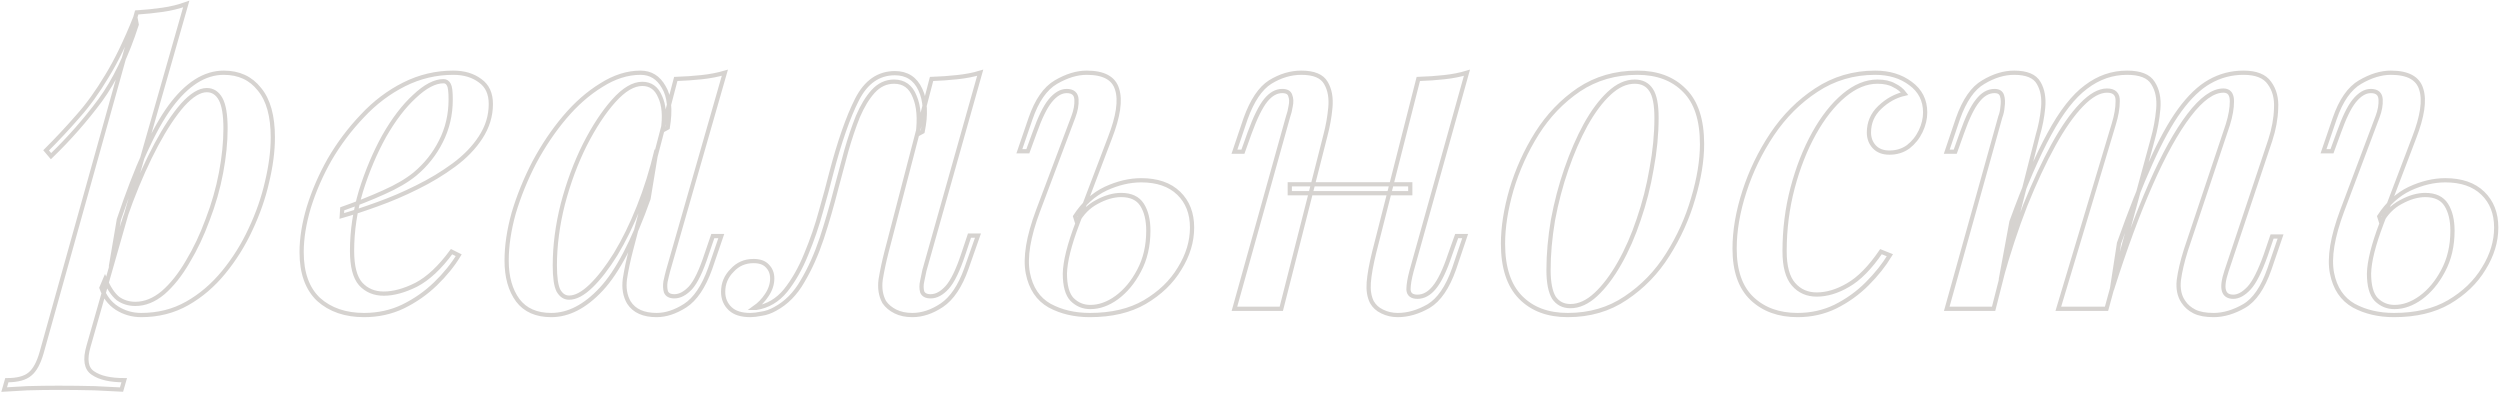 <?xml version="1.0" encoding="UTF-8"?> <svg xmlns="http://www.w3.org/2000/svg" width="1182" height="186" viewBox="0 0 1182 186" fill="none"> <g opacity="0.5"> <mask id="path-1-outside-1_60_152" maskUnits="userSpaceOnUse" x="-0.031" y="-0.113" width="1182" height="186" fill="black"> <rect fill="white" x="-0.031" y="-0.113" width="1182" height="186"></rect> <path d="M97.763 42.61C94.387 42.61 90.589 44.931 86.369 49.573C82.29 54.215 78.14 60.475 73.92 68.352C69.7 76.23 65.691 85.162 61.893 95.149C58.095 105.137 54.93 115.476 52.398 126.166L56.196 103.8C64.636 78.761 72.725 60.967 80.461 50.417C88.338 39.727 96.778 34.381 105.781 34.381C112.955 34.381 118.582 36.983 122.661 42.188C126.881 47.252 128.991 54.848 128.991 64.976C128.991 71.447 128.077 78.48 126.248 86.076C124.56 93.531 121.958 100.987 118.441 108.442C115.065 115.757 110.845 122.509 105.781 128.698C100.717 134.888 94.95 139.811 88.479 143.468C82.008 147.126 74.764 148.954 66.746 148.954C62.526 148.954 58.658 147.829 55.141 145.578C51.765 143.328 49.374 140.163 47.967 136.083L49.655 132.074C51.484 136.294 53.523 139.319 55.774 141.147C58.166 142.835 60.908 143.679 64.003 143.679C68.504 143.679 72.865 141.921 77.085 138.404C81.305 134.747 85.173 129.894 88.69 123.845C92.347 117.797 95.513 111.115 98.185 103.8C100.998 96.486 103.108 89.1 104.515 81.645C105.922 74.19 106.625 67.227 106.625 60.756C106.625 54.285 105.851 49.644 104.304 46.83C102.757 44.017 100.576 42.61 97.763 42.61ZM64.636 5.896C68.856 5.615 72.936 5.193 76.874 4.63C80.813 4.068 84.54 3.153 88.057 1.887L41.848 163.724C40.02 170.054 40.723 174.274 43.958 176.384C47.194 178.635 52.117 179.76 58.728 179.76L57.462 184.191C54.508 184.051 50.288 183.84 44.802 183.558C39.316 183.418 33.549 183.347 27.5 183.347C22.718 183.347 17.864 183.418 12.941 183.558C8.018 183.84 4.36 184.051 1.969 184.191L3.235 179.76C8.299 179.76 11.957 178.776 14.207 176.806C16.458 174.978 18.287 171.602 19.693 166.678L64.636 5.896ZM21.803 71.095C27.148 65.75 32.142 60.404 36.784 55.059C41.567 49.714 46.139 43.384 50.499 36.069C55.001 28.755 59.502 19.471 64.003 8.217L64.636 11.593C59.994 26.082 54.227 38.038 47.334 47.463C40.441 56.747 32.705 65.539 24.124 73.838L21.803 71.095ZM161.807 98.736C168.981 96.204 175.522 93.602 181.43 90.929C187.478 88.257 192.402 85.373 196.2 82.278C201.404 77.918 205.484 72.783 208.438 66.875C211.532 60.827 213.08 54.215 213.08 47.041C213.08 43.384 212.798 41.063 212.236 40.078C211.673 38.953 210.829 38.39 209.704 38.39C205.624 38.39 201.053 40.782 195.989 45.564C190.925 50.206 186.142 56.466 181.641 64.343C177.28 72.221 173.623 80.871 170.669 90.296C167.855 99.721 166.449 109.146 166.449 118.57C166.449 125.885 167.785 131.09 170.458 134.184C173.271 137.279 176.928 138.826 181.43 138.826C186.072 138.826 191.206 137.42 196.833 134.606C202.459 131.652 208.016 126.448 213.502 118.992L216.878 120.68C214.064 125.322 210.407 129.824 205.906 134.184C201.404 138.545 196.27 142.132 190.503 144.945C184.876 147.618 178.757 148.954 172.146 148.954C163.284 148.954 156.11 146.493 150.624 141.569C145.278 136.505 142.606 129.05 142.606 119.203C142.606 112.733 143.731 105.699 145.982 98.103C148.373 90.367 151.679 82.77 155.899 75.315C160.259 67.86 165.394 61.038 171.302 54.848C177.21 48.518 183.821 43.525 191.136 39.867C198.45 36.21 206.187 34.381 214.346 34.381C219.41 34.381 223.63 35.647 227.006 38.179C230.382 40.571 232.07 44.228 232.07 49.151C232.07 54.778 230.452 60.053 227.217 64.976C224.122 69.759 219.902 74.12 214.557 78.058C209.211 81.997 203.374 85.513 197.044 88.608C190.854 91.703 184.595 94.376 178.265 96.626C172.075 98.877 166.519 100.706 161.596 102.112L161.807 98.736ZM269.075 140.725C272.17 140.725 275.616 138.897 279.414 135.239C283.212 131.582 287.081 126.588 291.019 120.258C294.958 113.788 298.615 106.332 301.991 97.892C305.367 89.452 308.181 80.45 310.431 70.884L306.633 93.883C299.459 114.139 292.004 128.417 284.267 136.716C276.671 144.875 268.794 148.954 260.635 148.954C253.602 148.954 248.327 146.633 244.81 141.991C241.294 137.209 239.535 130.949 239.535 123.212C239.535 116.179 240.661 108.653 242.911 100.635C245.303 92.617 248.538 84.669 252.617 76.792C256.837 68.915 261.62 61.811 266.965 55.481C272.311 49.151 278.078 44.087 284.267 40.289C290.457 36.35 296.646 34.381 302.835 34.381C307.618 34.381 311.275 36.632 313.807 41.133C316.48 45.494 317.113 51.894 315.706 60.334L313.385 61.6C314.37 54.989 313.948 49.714 312.119 45.775C310.431 41.696 307.618 39.656 303.679 39.656C299.459 39.656 294.958 42.329 290.175 47.674C285.393 53.02 280.821 59.983 276.46 68.563C272.24 77.003 268.794 86.287 266.121 96.415C263.589 106.403 262.323 116.109 262.323 125.533C262.323 131.16 262.886 135.099 264.011 137.349C265.277 139.6 266.965 140.725 269.075 140.725ZM319.504 37.335C323.724 37.194 327.804 36.913 331.742 36.491C335.681 36.069 339.338 35.366 342.714 34.381L315.917 127.854C315.495 129.402 315.073 131.16 314.651 133.129C314.37 134.958 314.44 136.576 314.862 137.982C315.425 139.389 316.761 140.092 318.871 140.092C321.403 140.092 323.935 138.756 326.467 136.083C328.999 133.27 331.531 127.995 334.063 120.258L337.017 111.607H341.026L335.751 127.01C332.657 135.591 328.718 141.429 323.935 144.523C319.293 147.477 314.792 148.954 310.431 148.954C304.242 148.954 299.881 146.985 297.349 143.046C295.521 139.952 294.888 136.224 295.45 131.863C296.154 127.362 297.138 122.72 298.404 117.937L319.504 37.335ZM437.064 127.854C436.783 129.261 436.431 130.949 436.009 132.918C435.587 134.747 435.587 136.435 436.009 137.982C436.572 139.389 437.908 140.092 440.018 140.092C442.691 140.092 445.293 138.686 447.825 135.872C450.357 133.059 452.889 127.854 455.421 120.258L458.375 111.396H462.384L456.898 127.01C453.944 135.31 450.076 141.077 445.293 144.312C440.651 147.407 436.009 148.954 431.367 148.954C428.273 148.954 425.6 148.392 423.349 147.266C421.099 146.141 419.34 144.664 418.074 142.835C416.386 139.741 415.824 136.154 416.386 132.074C417.09 127.854 418.004 123.564 419.129 119.203L440.44 37.335C444.52 37.194 448.529 36.913 452.467 36.491C456.547 36.069 460.204 35.366 463.439 34.381L437.064 127.854ZM357.517 145.578C363.003 144.734 367.645 141.991 371.443 137.349C375.241 132.567 378.477 126.87 381.149 120.258C383.963 113.506 386.284 106.754 388.112 100.002C390.082 93.109 391.699 87.131 392.965 82.067C396.904 67.016 400.983 55.34 405.203 47.041C409.423 38.742 415.402 34.592 423.138 34.592C428.765 34.592 432.774 37.194 435.165 42.399C437.557 47.463 437.908 54.075 436.22 62.233L433.899 63.499C434.884 56.044 434.392 50.066 432.422 45.564C430.594 40.922 427.358 38.601 422.716 38.601C418.918 38.601 415.613 40.148 412.799 43.243C410.127 46.197 407.735 50.136 405.625 55.059C403.656 59.983 401.827 65.398 400.139 71.306C398.592 77.214 397.045 82.981 395.497 88.608C393.387 96.907 391.066 104.926 388.534 112.662C386.002 120.258 382.978 127.01 379.461 132.918C376.085 138.826 371.795 143.187 366.59 146C364.34 147.266 362.159 148.04 360.049 148.321C357.939 148.743 356.181 148.954 354.774 148.954C350.554 148.954 347.389 147.97 345.279 146C343.029 143.89 341.903 141.218 341.903 137.982C341.903 134.044 343.31 130.668 346.123 127.854C348.796 124.9 352.172 123.423 356.251 123.423C359.205 123.423 361.386 124.197 362.792 125.744C364.34 127.292 365.113 129.261 365.113 131.652C365.113 134.325 364.269 136.927 362.581 139.459C361.034 141.851 359.065 143.89 356.673 145.578C356.814 145.578 356.955 145.578 357.095 145.578C357.236 145.578 357.377 145.578 357.517 145.578ZM539.554 85.232C547.15 85.232 553.058 87.272 557.278 91.351C561.498 95.43 563.608 100.846 563.608 107.598C563.608 114.21 561.639 120.68 557.7 127.01C553.902 133.34 548.416 138.615 541.242 142.835C534.209 146.915 525.558 148.954 515.289 148.954C508.115 148.954 501.785 147.477 496.299 144.523C490.813 141.429 487.367 136.294 485.96 129.12C484.554 121.806 486.171 111.959 490.813 99.58L507.482 55.27C508.608 52.316 509.1 49.573 508.959 47.041C508.819 44.368 507.271 43.032 504.317 43.032C501.645 43.032 499.042 44.58 496.51 47.674C494.119 50.628 491.657 55.692 489.125 62.866L485.96 71.517H481.951L487.226 56.114C490.18 47.533 494.189 41.766 499.253 38.812C504.317 35.858 509.17 34.381 513.812 34.381C521.83 34.381 526.613 36.983 528.16 42.188C529.848 47.393 528.723 55.059 524.784 65.187L509.381 105.699C505.583 115.687 503.614 123.564 503.473 129.331C503.473 135.099 504.599 139.178 506.849 141.569C509.241 143.961 512.124 145.156 515.5 145.156C519.72 145.156 523.87 143.679 527.949 140.725C532.169 137.631 535.686 133.411 538.499 128.065C541.453 122.579 542.93 116.249 542.93 109.075C542.93 104.011 541.946 99.932 539.976 96.837C538.007 93.743 534.701 92.195 530.059 92.195C526.402 92.195 522.534 93.32 518.454 95.571C514.516 97.681 511.421 100.846 509.17 105.066L508.326 102.323C512.265 96.275 517.048 91.914 522.674 89.241C528.442 86.569 534.068 85.232 539.554 85.232ZM609.804 87.131H666.774V91.351H609.804V87.131ZM605.795 146H583.64L608.96 55.27C609.523 53.723 609.945 52.035 610.226 50.206C610.648 48.237 610.578 46.549 610.015 45.142C609.593 43.736 608.327 43.032 606.217 43.032C603.404 43.032 600.801 44.509 598.41 47.463C596.019 50.417 593.487 55.551 590.814 62.866L587.649 71.728H583.64L588.915 56.114C592.01 47.533 595.878 41.766 600.52 38.812C605.303 35.858 610.226 34.381 615.29 34.381C621.198 34.381 625.066 35.999 626.895 39.234C628.724 42.329 629.427 46.197 629.005 50.839C628.583 55.34 627.809 59.701 626.684 63.921L605.795 146ZM667.407 128.065C666.422 131.723 665.93 134.677 665.93 136.927C666.071 139.178 667.477 140.303 670.15 140.303C673.104 140.303 675.777 138.826 678.168 135.872C680.7 132.778 683.162 127.643 685.553 120.469L688.718 111.607H692.727L687.452 127.221C684.357 135.943 680.348 141.78 675.425 144.734C670.502 147.548 665.649 148.954 660.866 148.954C658.193 148.954 655.732 148.392 653.481 147.266C651.371 146.282 649.753 144.805 648.628 142.835C647.362 140.303 646.87 137.209 647.151 133.551C647.432 129.894 648.276 125.182 649.683 119.414L670.572 37.335C674.933 37.194 679.012 36.913 682.81 36.491C686.749 36.069 690.336 35.366 693.571 34.381L667.407 128.065ZM772.864 38.601C768.785 38.601 764.776 40.43 760.837 44.087C756.899 47.745 753.171 52.738 749.654 59.068C746.278 65.257 743.254 72.221 740.581 79.957C737.909 87.694 735.799 95.712 734.251 104.011C732.845 112.311 732.141 120.188 732.141 127.643C732.141 133.551 732.985 137.912 734.673 140.725C736.502 143.398 739.104 144.734 742.48 144.734C746.56 144.734 750.569 142.906 754.507 139.248C758.446 135.591 762.174 130.668 765.69 124.478C769.207 118.289 772.231 111.396 774.763 103.8C777.436 96.064 779.476 88.046 780.882 79.746C782.43 71.447 783.203 63.429 783.203 55.692C783.203 49.503 782.359 45.142 780.671 42.61C778.983 39.938 776.381 38.601 772.864 38.601ZM710.619 115.194C710.619 107.458 711.956 98.947 714.628 89.663C717.442 80.239 721.451 71.376 726.655 63.077C732.001 54.637 738.612 47.745 746.489 42.399C754.507 37.054 763.721 34.381 774.13 34.381C783.555 34.381 791.01 37.194 796.496 42.821C801.982 48.307 804.725 56.747 804.725 68.141C804.725 75.878 803.319 84.459 800.505 93.883C797.833 103.167 793.824 112.029 788.478 120.469C783.274 128.769 776.662 135.591 768.644 140.936C760.767 146.282 751.624 148.954 741.214 148.954C731.79 148.954 724.334 146.141 718.848 140.514C713.362 134.888 710.619 126.448 710.619 115.194ZM887.638 38.601C882.293 38.601 877.018 40.782 871.813 45.142C866.609 49.503 861.896 55.481 857.676 63.077C853.456 70.673 850.08 79.254 847.548 88.819C845.016 98.385 843.75 108.372 843.75 118.781C843.75 125.955 845.157 131.16 847.97 134.395C850.784 137.631 854.441 139.248 858.942 139.248C863.725 139.248 868.648 137.771 873.712 134.817C878.917 131.863 884.122 126.588 889.326 118.992L893.546 120.68C890.733 125.322 887.146 129.824 882.785 134.184C878.425 138.545 873.431 142.132 867.804 144.945C862.318 147.618 856.34 148.954 849.869 148.954C841.007 148.954 833.833 146.352 828.347 141.147C822.861 135.943 820.118 128.065 820.118 117.515C820.118 109.075 821.666 100.073 824.76 90.507C827.855 80.942 832.216 71.939 837.842 63.499C843.61 54.919 850.573 47.956 858.731 42.61C867.031 37.124 876.315 34.381 886.583 34.381C893.195 34.381 898.751 36.069 903.252 39.445C907.894 42.821 910.215 47.393 910.215 53.16C910.215 56.114 909.512 59.068 908.105 62.022C906.699 64.976 904.729 67.438 902.197 69.407C899.665 71.236 896.711 72.15 893.335 72.15C890.241 72.15 887.849 71.236 886.161 69.407C884.473 67.579 883.629 65.328 883.629 62.655C883.629 58.013 885.317 54.075 888.693 50.839C892.21 47.463 896.149 45.283 900.509 44.298C899.243 42.61 897.555 41.274 895.445 40.289C893.476 39.164 890.874 38.601 887.638 38.601ZM942.579 146H920.424L945.744 55.27C946.307 53.864 946.658 52.246 946.799 50.417C947.08 48.448 947.01 46.76 946.588 45.353C946.166 43.806 944.97 43.032 943.001 43.032C940.047 43.032 937.374 44.58 934.983 47.674C932.592 50.628 930.13 55.692 927.598 62.866L924.433 71.728H920.424L925.699 56.114C928.794 47.393 932.803 41.626 937.726 38.812C942.649 35.858 947.502 34.381 952.285 34.381C958.193 34.381 962.061 35.999 963.89 39.234C965.719 42.329 966.422 46.197 966 50.839C965.578 55.34 964.734 59.701 963.468 63.921L942.579 146ZM999.338 58.857C1000.6 54.778 1001.24 51.12 1001.24 47.885C1001.38 44.509 999.69 42.821 996.173 42.821C992.516 42.821 988.507 45.072 984.146 49.573C979.785 54.075 975.354 60.404 970.853 68.563C966.352 76.722 961.921 86.217 957.56 97.048C953.34 107.88 949.472 119.625 945.955 132.285L951.019 104.855C957.349 87.412 963.327 73.557 968.954 63.288C974.581 52.879 980.348 45.494 986.256 41.133C992.164 36.632 998.635 34.381 1005.67 34.381C1011.86 34.381 1015.94 35.999 1017.91 39.234C1020.02 42.469 1020.86 46.549 1020.44 51.472C1020.02 56.395 1019.1 61.319 1017.7 66.242L995.962 146H973.174L999.338 58.857ZM1053.35 58.857C1054.62 54.778 1055.25 51.12 1055.25 47.885C1055.25 44.509 1053.92 42.821 1051.24 42.821C1046.32 42.821 1040.91 46.69 1035 54.426C1029.09 62.163 1023.04 73.064 1016.85 87.131C1010.66 101.198 1004.54 117.797 998.494 136.927L1001.87 114.983C1007.22 99.932 1012.21 87.272 1016.85 77.003C1021.49 66.594 1026.06 58.294 1030.57 52.105C1035.21 45.775 1039.92 41.274 1044.7 38.601C1049.63 35.788 1054.97 34.381 1060.74 34.381C1066.65 34.381 1070.73 35.999 1072.98 39.234C1075.37 42.469 1076.42 46.478 1076.14 51.261C1076 56.044 1075.09 61.038 1073.4 66.242L1052.72 128.065C1051.31 132.285 1050.89 135.38 1051.46 137.349C1052.02 139.319 1053.49 140.303 1055.89 140.303C1058.28 140.303 1060.74 138.967 1063.27 136.294C1065.8 133.622 1068.48 128.347 1071.29 120.469L1074.24 111.818H1078.25L1072.98 127.221C1069.88 136.083 1065.87 141.921 1060.95 144.734C1056.03 147.548 1051.24 148.954 1046.6 148.954C1042.8 148.954 1039.78 148.392 1037.53 147.266C1035.28 146.141 1033.52 144.594 1032.25 142.624C1030.43 139.952 1029.72 136.576 1030.14 132.496C1030.71 128.276 1031.83 123.494 1033.52 118.148L1053.35 58.857ZM1156.15 85.232C1163.75 85.232 1169.66 87.272 1173.88 91.351C1178.1 95.43 1180.21 100.846 1180.21 107.598C1180.21 114.21 1178.24 120.68 1174.3 127.01C1170.5 133.34 1165.01 138.615 1157.84 142.835C1150.81 146.915 1142.16 148.954 1131.89 148.954C1124.71 148.954 1118.38 147.477 1112.9 144.523C1107.41 141.429 1103.96 136.294 1102.56 129.12C1101.15 121.806 1102.77 111.959 1107.41 99.58L1124.08 55.27C1125.21 52.316 1125.7 49.573 1125.56 47.041C1125.42 44.368 1123.87 43.032 1120.92 43.032C1118.24 43.032 1115.64 44.58 1113.11 47.674C1110.72 50.628 1108.26 55.692 1105.72 62.866L1102.56 71.517H1098.55L1103.82 56.114C1106.78 47.533 1110.79 41.766 1115.85 38.812C1120.92 35.858 1125.77 34.381 1130.41 34.381C1138.43 34.381 1143.21 36.983 1144.76 42.188C1146.45 47.393 1145.32 55.059 1141.38 65.187L1125.98 105.699C1122.18 115.687 1120.21 123.564 1120.07 129.331C1120.07 135.099 1121.2 139.178 1123.45 141.569C1125.84 143.961 1128.72 145.156 1132.1 145.156C1136.32 145.156 1140.47 143.679 1144.55 140.725C1148.77 137.631 1152.28 133.411 1155.1 128.065C1158.05 122.579 1159.53 116.249 1159.53 109.075C1159.53 104.011 1158.54 99.932 1156.57 96.837C1154.61 93.743 1151.3 92.195 1146.66 92.195C1143 92.195 1139.13 93.32 1135.05 95.571C1131.11 97.681 1128.02 100.846 1125.77 105.066L1124.92 102.323C1128.86 96.275 1133.65 91.914 1139.27 89.241C1145.04 86.569 1150.67 85.232 1156.15 85.232Z"></path> </mask> <path d="M97.763 42.61C94.387 42.61 90.589 44.931 86.369 49.573C82.29 54.215 78.14 60.475 73.92 68.352C69.7 76.23 65.691 85.162 61.893 95.149C58.095 105.137 54.93 115.476 52.398 126.166L56.196 103.8C64.636 78.761 72.725 60.967 80.461 50.417C88.338 39.727 96.778 34.381 105.781 34.381C112.955 34.381 118.582 36.983 122.661 42.188C126.881 47.252 128.991 54.848 128.991 64.976C128.991 71.447 128.077 78.48 126.248 86.076C124.56 93.531 121.958 100.987 118.441 108.442C115.065 115.757 110.845 122.509 105.781 128.698C100.717 134.888 94.95 139.811 88.479 143.468C82.008 147.126 74.764 148.954 66.746 148.954C62.526 148.954 58.658 147.829 55.141 145.578C51.765 143.328 49.374 140.163 47.967 136.083L49.655 132.074C51.484 136.294 53.523 139.319 55.774 141.147C58.166 142.835 60.908 143.679 64.003 143.679C68.504 143.679 72.865 141.921 77.085 138.404C81.305 134.747 85.173 129.894 88.69 123.845C92.347 117.797 95.513 111.115 98.185 103.8C100.998 96.486 103.108 89.1 104.515 81.645C105.922 74.19 106.625 67.227 106.625 60.756C106.625 54.285 105.851 49.644 104.304 46.83C102.757 44.017 100.576 42.61 97.763 42.61ZM64.636 5.896C68.856 5.615 72.936 5.193 76.874 4.63C80.813 4.068 84.54 3.153 88.057 1.887L41.848 163.724C40.02 170.054 40.723 174.274 43.958 176.384C47.194 178.635 52.117 179.76 58.728 179.76L57.462 184.191C54.508 184.051 50.288 183.84 44.802 183.558C39.316 183.418 33.549 183.347 27.5 183.347C22.718 183.347 17.864 183.418 12.941 183.558C8.018 183.84 4.36 184.051 1.969 184.191L3.235 179.76C8.299 179.76 11.957 178.776 14.207 176.806C16.458 174.978 18.287 171.602 19.693 166.678L64.636 5.896ZM21.803 71.095C27.148 65.75 32.142 60.404 36.784 55.059C41.567 49.714 46.139 43.384 50.499 36.069C55.001 28.755 59.502 19.471 64.003 8.217L64.636 11.593C59.994 26.082 54.227 38.038 47.334 47.463C40.441 56.747 32.705 65.539 24.124 73.838L21.803 71.095ZM161.807 98.736C168.981 96.204 175.522 93.602 181.43 90.929C187.478 88.257 192.402 85.373 196.2 82.278C201.404 77.918 205.484 72.783 208.438 66.875C211.532 60.827 213.08 54.215 213.08 47.041C213.08 43.384 212.798 41.063 212.236 40.078C211.673 38.953 210.829 38.39 209.704 38.39C205.624 38.39 201.053 40.782 195.989 45.564C190.925 50.206 186.142 56.466 181.641 64.343C177.28 72.221 173.623 80.871 170.669 90.296C167.855 99.721 166.449 109.146 166.449 118.57C166.449 125.885 167.785 131.09 170.458 134.184C173.271 137.279 176.928 138.826 181.43 138.826C186.072 138.826 191.206 137.42 196.833 134.606C202.459 131.652 208.016 126.448 213.502 118.992L216.878 120.68C214.064 125.322 210.407 129.824 205.906 134.184C201.404 138.545 196.27 142.132 190.503 144.945C184.876 147.618 178.757 148.954 172.146 148.954C163.284 148.954 156.11 146.493 150.624 141.569C145.278 136.505 142.606 129.05 142.606 119.203C142.606 112.733 143.731 105.699 145.982 98.103C148.373 90.367 151.679 82.77 155.899 75.315C160.259 67.86 165.394 61.038 171.302 54.848C177.21 48.518 183.821 43.525 191.136 39.867C198.45 36.21 206.187 34.381 214.346 34.381C219.41 34.381 223.63 35.647 227.006 38.179C230.382 40.571 232.07 44.228 232.07 49.151C232.07 54.778 230.452 60.053 227.217 64.976C224.122 69.759 219.902 74.12 214.557 78.058C209.211 81.997 203.374 85.513 197.044 88.608C190.854 91.703 184.595 94.376 178.265 96.626C172.075 98.877 166.519 100.706 161.596 102.112L161.807 98.736ZM269.075 140.725C272.17 140.725 275.616 138.897 279.414 135.239C283.212 131.582 287.081 126.588 291.019 120.258C294.958 113.788 298.615 106.332 301.991 97.892C305.367 89.452 308.181 80.45 310.431 70.884L306.633 93.883C299.459 114.139 292.004 128.417 284.267 136.716C276.671 144.875 268.794 148.954 260.635 148.954C253.602 148.954 248.327 146.633 244.81 141.991C241.294 137.209 239.535 130.949 239.535 123.212C239.535 116.179 240.661 108.653 242.911 100.635C245.303 92.617 248.538 84.669 252.617 76.792C256.837 68.915 261.62 61.811 266.965 55.481C272.311 49.151 278.078 44.087 284.267 40.289C290.457 36.35 296.646 34.381 302.835 34.381C307.618 34.381 311.275 36.632 313.807 41.133C316.48 45.494 317.113 51.894 315.706 60.334L313.385 61.6C314.37 54.989 313.948 49.714 312.119 45.775C310.431 41.696 307.618 39.656 303.679 39.656C299.459 39.656 294.958 42.329 290.175 47.674C285.393 53.02 280.821 59.983 276.46 68.563C272.24 77.003 268.794 86.287 266.121 96.415C263.589 106.403 262.323 116.109 262.323 125.533C262.323 131.16 262.886 135.099 264.011 137.349C265.277 139.6 266.965 140.725 269.075 140.725ZM319.504 37.335C323.724 37.194 327.804 36.913 331.742 36.491C335.681 36.069 339.338 35.366 342.714 34.381L315.917 127.854C315.495 129.402 315.073 131.16 314.651 133.129C314.37 134.958 314.44 136.576 314.862 137.982C315.425 139.389 316.761 140.092 318.871 140.092C321.403 140.092 323.935 138.756 326.467 136.083C328.999 133.27 331.531 127.995 334.063 120.258L337.017 111.607H341.026L335.751 127.01C332.657 135.591 328.718 141.429 323.935 144.523C319.293 147.477 314.792 148.954 310.431 148.954C304.242 148.954 299.881 146.985 297.349 143.046C295.521 139.952 294.888 136.224 295.45 131.863C296.154 127.362 297.138 122.72 298.404 117.937L319.504 37.335ZM437.064 127.854C436.783 129.261 436.431 130.949 436.009 132.918C435.587 134.747 435.587 136.435 436.009 137.982C436.572 139.389 437.908 140.092 440.018 140.092C442.691 140.092 445.293 138.686 447.825 135.872C450.357 133.059 452.889 127.854 455.421 120.258L458.375 111.396H462.384L456.898 127.01C453.944 135.31 450.076 141.077 445.293 144.312C440.651 147.407 436.009 148.954 431.367 148.954C428.273 148.954 425.6 148.392 423.349 147.266C421.099 146.141 419.34 144.664 418.074 142.835C416.386 139.741 415.824 136.154 416.386 132.074C417.09 127.854 418.004 123.564 419.129 119.203L440.44 37.335C444.52 37.194 448.529 36.913 452.467 36.491C456.547 36.069 460.204 35.366 463.439 34.381L437.064 127.854ZM357.517 145.578C363.003 144.734 367.645 141.991 371.443 137.349C375.241 132.567 378.477 126.87 381.149 120.258C383.963 113.506 386.284 106.754 388.112 100.002C390.082 93.109 391.699 87.131 392.965 82.067C396.904 67.016 400.983 55.34 405.203 47.041C409.423 38.742 415.402 34.592 423.138 34.592C428.765 34.592 432.774 37.194 435.165 42.399C437.557 47.463 437.908 54.075 436.22 62.233L433.899 63.499C434.884 56.044 434.392 50.066 432.422 45.564C430.594 40.922 427.358 38.601 422.716 38.601C418.918 38.601 415.613 40.148 412.799 43.243C410.127 46.197 407.735 50.136 405.625 55.059C403.656 59.983 401.827 65.398 400.139 71.306C398.592 77.214 397.045 82.981 395.497 88.608C393.387 96.907 391.066 104.926 388.534 112.662C386.002 120.258 382.978 127.01 379.461 132.918C376.085 138.826 371.795 143.187 366.59 146C364.34 147.266 362.159 148.04 360.049 148.321C357.939 148.743 356.181 148.954 354.774 148.954C350.554 148.954 347.389 147.97 345.279 146C343.029 143.89 341.903 141.218 341.903 137.982C341.903 134.044 343.31 130.668 346.123 127.854C348.796 124.9 352.172 123.423 356.251 123.423C359.205 123.423 361.386 124.197 362.792 125.744C364.34 127.292 365.113 129.261 365.113 131.652C365.113 134.325 364.269 136.927 362.581 139.459C361.034 141.851 359.065 143.89 356.673 145.578C356.814 145.578 356.955 145.578 357.095 145.578C357.236 145.578 357.377 145.578 357.517 145.578ZM539.554 85.232C547.15 85.232 553.058 87.272 557.278 91.351C561.498 95.43 563.608 100.846 563.608 107.598C563.608 114.21 561.639 120.68 557.7 127.01C553.902 133.34 548.416 138.615 541.242 142.835C534.209 146.915 525.558 148.954 515.289 148.954C508.115 148.954 501.785 147.477 496.299 144.523C490.813 141.429 487.367 136.294 485.96 129.12C484.554 121.806 486.171 111.959 490.813 99.58L507.482 55.27C508.608 52.316 509.1 49.573 508.959 47.041C508.819 44.368 507.271 43.032 504.317 43.032C501.645 43.032 499.042 44.58 496.51 47.674C494.119 50.628 491.657 55.692 489.125 62.866L485.96 71.517H481.951L487.226 56.114C490.18 47.533 494.189 41.766 499.253 38.812C504.317 35.858 509.17 34.381 513.812 34.381C521.83 34.381 526.613 36.983 528.16 42.188C529.848 47.393 528.723 55.059 524.784 65.187L509.381 105.699C505.583 115.687 503.614 123.564 503.473 129.331C503.473 135.099 504.599 139.178 506.849 141.569C509.241 143.961 512.124 145.156 515.5 145.156C519.72 145.156 523.87 143.679 527.949 140.725C532.169 137.631 535.686 133.411 538.499 128.065C541.453 122.579 542.93 116.249 542.93 109.075C542.93 104.011 541.946 99.932 539.976 96.837C538.007 93.743 534.701 92.195 530.059 92.195C526.402 92.195 522.534 93.32 518.454 95.571C514.516 97.681 511.421 100.846 509.17 105.066L508.326 102.323C512.265 96.275 517.048 91.914 522.674 89.241C528.442 86.569 534.068 85.232 539.554 85.232ZM609.804 87.131H666.774V91.351H609.804V87.131ZM605.795 146H583.64L608.96 55.27C609.523 53.723 609.945 52.035 610.226 50.206C610.648 48.237 610.578 46.549 610.015 45.142C609.593 43.736 608.327 43.032 606.217 43.032C603.404 43.032 600.801 44.509 598.41 47.463C596.019 50.417 593.487 55.551 590.814 62.866L587.649 71.728H583.64L588.915 56.114C592.01 47.533 595.878 41.766 600.52 38.812C605.303 35.858 610.226 34.381 615.29 34.381C621.198 34.381 625.066 35.999 626.895 39.234C628.724 42.329 629.427 46.197 629.005 50.839C628.583 55.34 627.809 59.701 626.684 63.921L605.795 146ZM667.407 128.065C666.422 131.723 665.93 134.677 665.93 136.927C666.071 139.178 667.477 140.303 670.15 140.303C673.104 140.303 675.777 138.826 678.168 135.872C680.7 132.778 683.162 127.643 685.553 120.469L688.718 111.607H692.727L687.452 127.221C684.357 135.943 680.348 141.78 675.425 144.734C670.502 147.548 665.649 148.954 660.866 148.954C658.193 148.954 655.732 148.392 653.481 147.266C651.371 146.282 649.753 144.805 648.628 142.835C647.362 140.303 646.87 137.209 647.151 133.551C647.432 129.894 648.276 125.182 649.683 119.414L670.572 37.335C674.933 37.194 679.012 36.913 682.81 36.491C686.749 36.069 690.336 35.366 693.571 34.381L667.407 128.065ZM772.864 38.601C768.785 38.601 764.776 40.43 760.837 44.087C756.899 47.745 753.171 52.738 749.654 59.068C746.278 65.257 743.254 72.221 740.581 79.957C737.909 87.694 735.799 95.712 734.251 104.011C732.845 112.311 732.141 120.188 732.141 127.643C732.141 133.551 732.985 137.912 734.673 140.725C736.502 143.398 739.104 144.734 742.48 144.734C746.56 144.734 750.569 142.906 754.507 139.248C758.446 135.591 762.174 130.668 765.69 124.478C769.207 118.289 772.231 111.396 774.763 103.8C777.436 96.064 779.476 88.046 780.882 79.746C782.43 71.447 783.203 63.429 783.203 55.692C783.203 49.503 782.359 45.142 780.671 42.61C778.983 39.938 776.381 38.601 772.864 38.601ZM710.619 115.194C710.619 107.458 711.956 98.947 714.628 89.663C717.442 80.239 721.451 71.376 726.655 63.077C732.001 54.637 738.612 47.745 746.489 42.399C754.507 37.054 763.721 34.381 774.13 34.381C783.555 34.381 791.01 37.194 796.496 42.821C801.982 48.307 804.725 56.747 804.725 68.141C804.725 75.878 803.319 84.459 800.505 93.883C797.833 103.167 793.824 112.029 788.478 120.469C783.274 128.769 776.662 135.591 768.644 140.936C760.767 146.282 751.624 148.954 741.214 148.954C731.79 148.954 724.334 146.141 718.848 140.514C713.362 134.888 710.619 126.448 710.619 115.194ZM887.638 38.601C882.293 38.601 877.018 40.782 871.813 45.142C866.609 49.503 861.896 55.481 857.676 63.077C853.456 70.673 850.08 79.254 847.548 88.819C845.016 98.385 843.75 108.372 843.75 118.781C843.75 125.955 845.157 131.16 847.97 134.395C850.784 137.631 854.441 139.248 858.942 139.248C863.725 139.248 868.648 137.771 873.712 134.817C878.917 131.863 884.122 126.588 889.326 118.992L893.546 120.68C890.733 125.322 887.146 129.824 882.785 134.184C878.425 138.545 873.431 142.132 867.804 144.945C862.318 147.618 856.34 148.954 849.869 148.954C841.007 148.954 833.833 146.352 828.347 141.147C822.861 135.943 820.118 128.065 820.118 117.515C820.118 109.075 821.666 100.073 824.76 90.507C827.855 80.942 832.216 71.939 837.842 63.499C843.61 54.919 850.573 47.956 858.731 42.61C867.031 37.124 876.315 34.381 886.583 34.381C893.195 34.381 898.751 36.069 903.252 39.445C907.894 42.821 910.215 47.393 910.215 53.16C910.215 56.114 909.512 59.068 908.105 62.022C906.699 64.976 904.729 67.438 902.197 69.407C899.665 71.236 896.711 72.15 893.335 72.15C890.241 72.15 887.849 71.236 886.161 69.407C884.473 67.579 883.629 65.328 883.629 62.655C883.629 58.013 885.317 54.075 888.693 50.839C892.21 47.463 896.149 45.283 900.509 44.298C899.243 42.61 897.555 41.274 895.445 40.289C893.476 39.164 890.874 38.601 887.638 38.601ZM942.579 146H920.424L945.744 55.27C946.307 53.864 946.658 52.246 946.799 50.417C947.08 48.448 947.01 46.76 946.588 45.353C946.166 43.806 944.97 43.032 943.001 43.032C940.047 43.032 937.374 44.58 934.983 47.674C932.592 50.628 930.13 55.692 927.598 62.866L924.433 71.728H920.424L925.699 56.114C928.794 47.393 932.803 41.626 937.726 38.812C942.649 35.858 947.502 34.381 952.285 34.381C958.193 34.381 962.061 35.999 963.89 39.234C965.719 42.329 966.422 46.197 966 50.839C965.578 55.34 964.734 59.701 963.468 63.921L942.579 146ZM999.338 58.857C1000.6 54.778 1001.24 51.12 1001.24 47.885C1001.38 44.509 999.69 42.821 996.173 42.821C992.516 42.821 988.507 45.072 984.146 49.573C979.785 54.075 975.354 60.404 970.853 68.563C966.352 76.722 961.921 86.217 957.56 97.048C953.34 107.88 949.472 119.625 945.955 132.285L951.019 104.855C957.349 87.412 963.327 73.557 968.954 63.288C974.581 52.879 980.348 45.494 986.256 41.133C992.164 36.632 998.635 34.381 1005.67 34.381C1011.86 34.381 1015.94 35.999 1017.91 39.234C1020.02 42.469 1020.86 46.549 1020.44 51.472C1020.02 56.395 1019.1 61.319 1017.7 66.242L995.962 146H973.174L999.338 58.857ZM1053.35 58.857C1054.62 54.778 1055.25 51.12 1055.25 47.885C1055.25 44.509 1053.92 42.821 1051.24 42.821C1046.32 42.821 1040.91 46.69 1035 54.426C1029.09 62.163 1023.04 73.064 1016.85 87.131C1010.66 101.198 1004.54 117.797 998.494 136.927L1001.87 114.983C1007.22 99.932 1012.21 87.272 1016.85 77.003C1021.49 66.594 1026.06 58.294 1030.57 52.105C1035.21 45.775 1039.92 41.274 1044.7 38.601C1049.63 35.788 1054.97 34.381 1060.74 34.381C1066.65 34.381 1070.73 35.999 1072.98 39.234C1075.37 42.469 1076.42 46.478 1076.14 51.261C1076 56.044 1075.09 61.038 1073.4 66.242L1052.72 128.065C1051.31 132.285 1050.89 135.38 1051.46 137.349C1052.02 139.319 1053.49 140.303 1055.89 140.303C1058.28 140.303 1060.74 138.967 1063.27 136.294C1065.8 133.622 1068.48 128.347 1071.29 120.469L1074.24 111.818H1078.25L1072.98 127.221C1069.88 136.083 1065.87 141.921 1060.95 144.734C1056.03 147.548 1051.24 148.954 1046.6 148.954C1042.8 148.954 1039.78 148.392 1037.53 147.266C1035.28 146.141 1033.52 144.594 1032.25 142.624C1030.43 139.952 1029.72 136.576 1030.14 132.496C1030.71 128.276 1031.83 123.494 1033.52 118.148L1053.35 58.857ZM1156.15 85.232C1163.75 85.232 1169.66 87.272 1173.88 91.351C1178.1 95.43 1180.21 100.846 1180.21 107.598C1180.21 114.21 1178.24 120.68 1174.3 127.01C1170.5 133.34 1165.01 138.615 1157.84 142.835C1150.81 146.915 1142.16 148.954 1131.89 148.954C1124.71 148.954 1118.38 147.477 1112.9 144.523C1107.41 141.429 1103.96 136.294 1102.56 129.12C1101.15 121.806 1102.77 111.959 1107.41 99.58L1124.08 55.27C1125.21 52.316 1125.7 49.573 1125.56 47.041C1125.42 44.368 1123.87 43.032 1120.92 43.032C1118.24 43.032 1115.64 44.58 1113.11 47.674C1110.72 50.628 1108.26 55.692 1105.72 62.866L1102.56 71.517H1098.55L1103.82 56.114C1106.78 47.533 1110.79 41.766 1115.85 38.812C1120.92 35.858 1125.77 34.381 1130.41 34.381C1138.43 34.381 1143.21 36.983 1144.76 42.188C1146.45 47.393 1145.32 55.059 1141.38 65.187L1125.98 105.699C1122.18 115.687 1120.21 123.564 1120.07 129.331C1120.07 135.099 1121.2 139.178 1123.45 141.569C1125.84 143.961 1128.72 145.156 1132.1 145.156C1136.32 145.156 1140.47 143.679 1144.55 140.725C1148.77 137.631 1152.28 133.411 1155.1 128.065C1158.05 122.579 1159.53 116.249 1159.53 109.075C1159.53 104.011 1158.54 99.932 1156.57 96.837C1154.61 93.743 1151.3 92.195 1146.66 92.195C1143 92.195 1139.13 93.32 1135.05 95.571C1131.11 97.681 1128.02 100.846 1125.77 105.066L1124.92 102.323C1128.86 96.275 1133.65 91.914 1139.27 89.241C1145.04 86.569 1150.67 85.232 1156.15 85.232Z" stroke="#ADA7A2" stroke-width="2" mask="url(#path-1-outside-1_60_152)"></path> </g> </svg> 